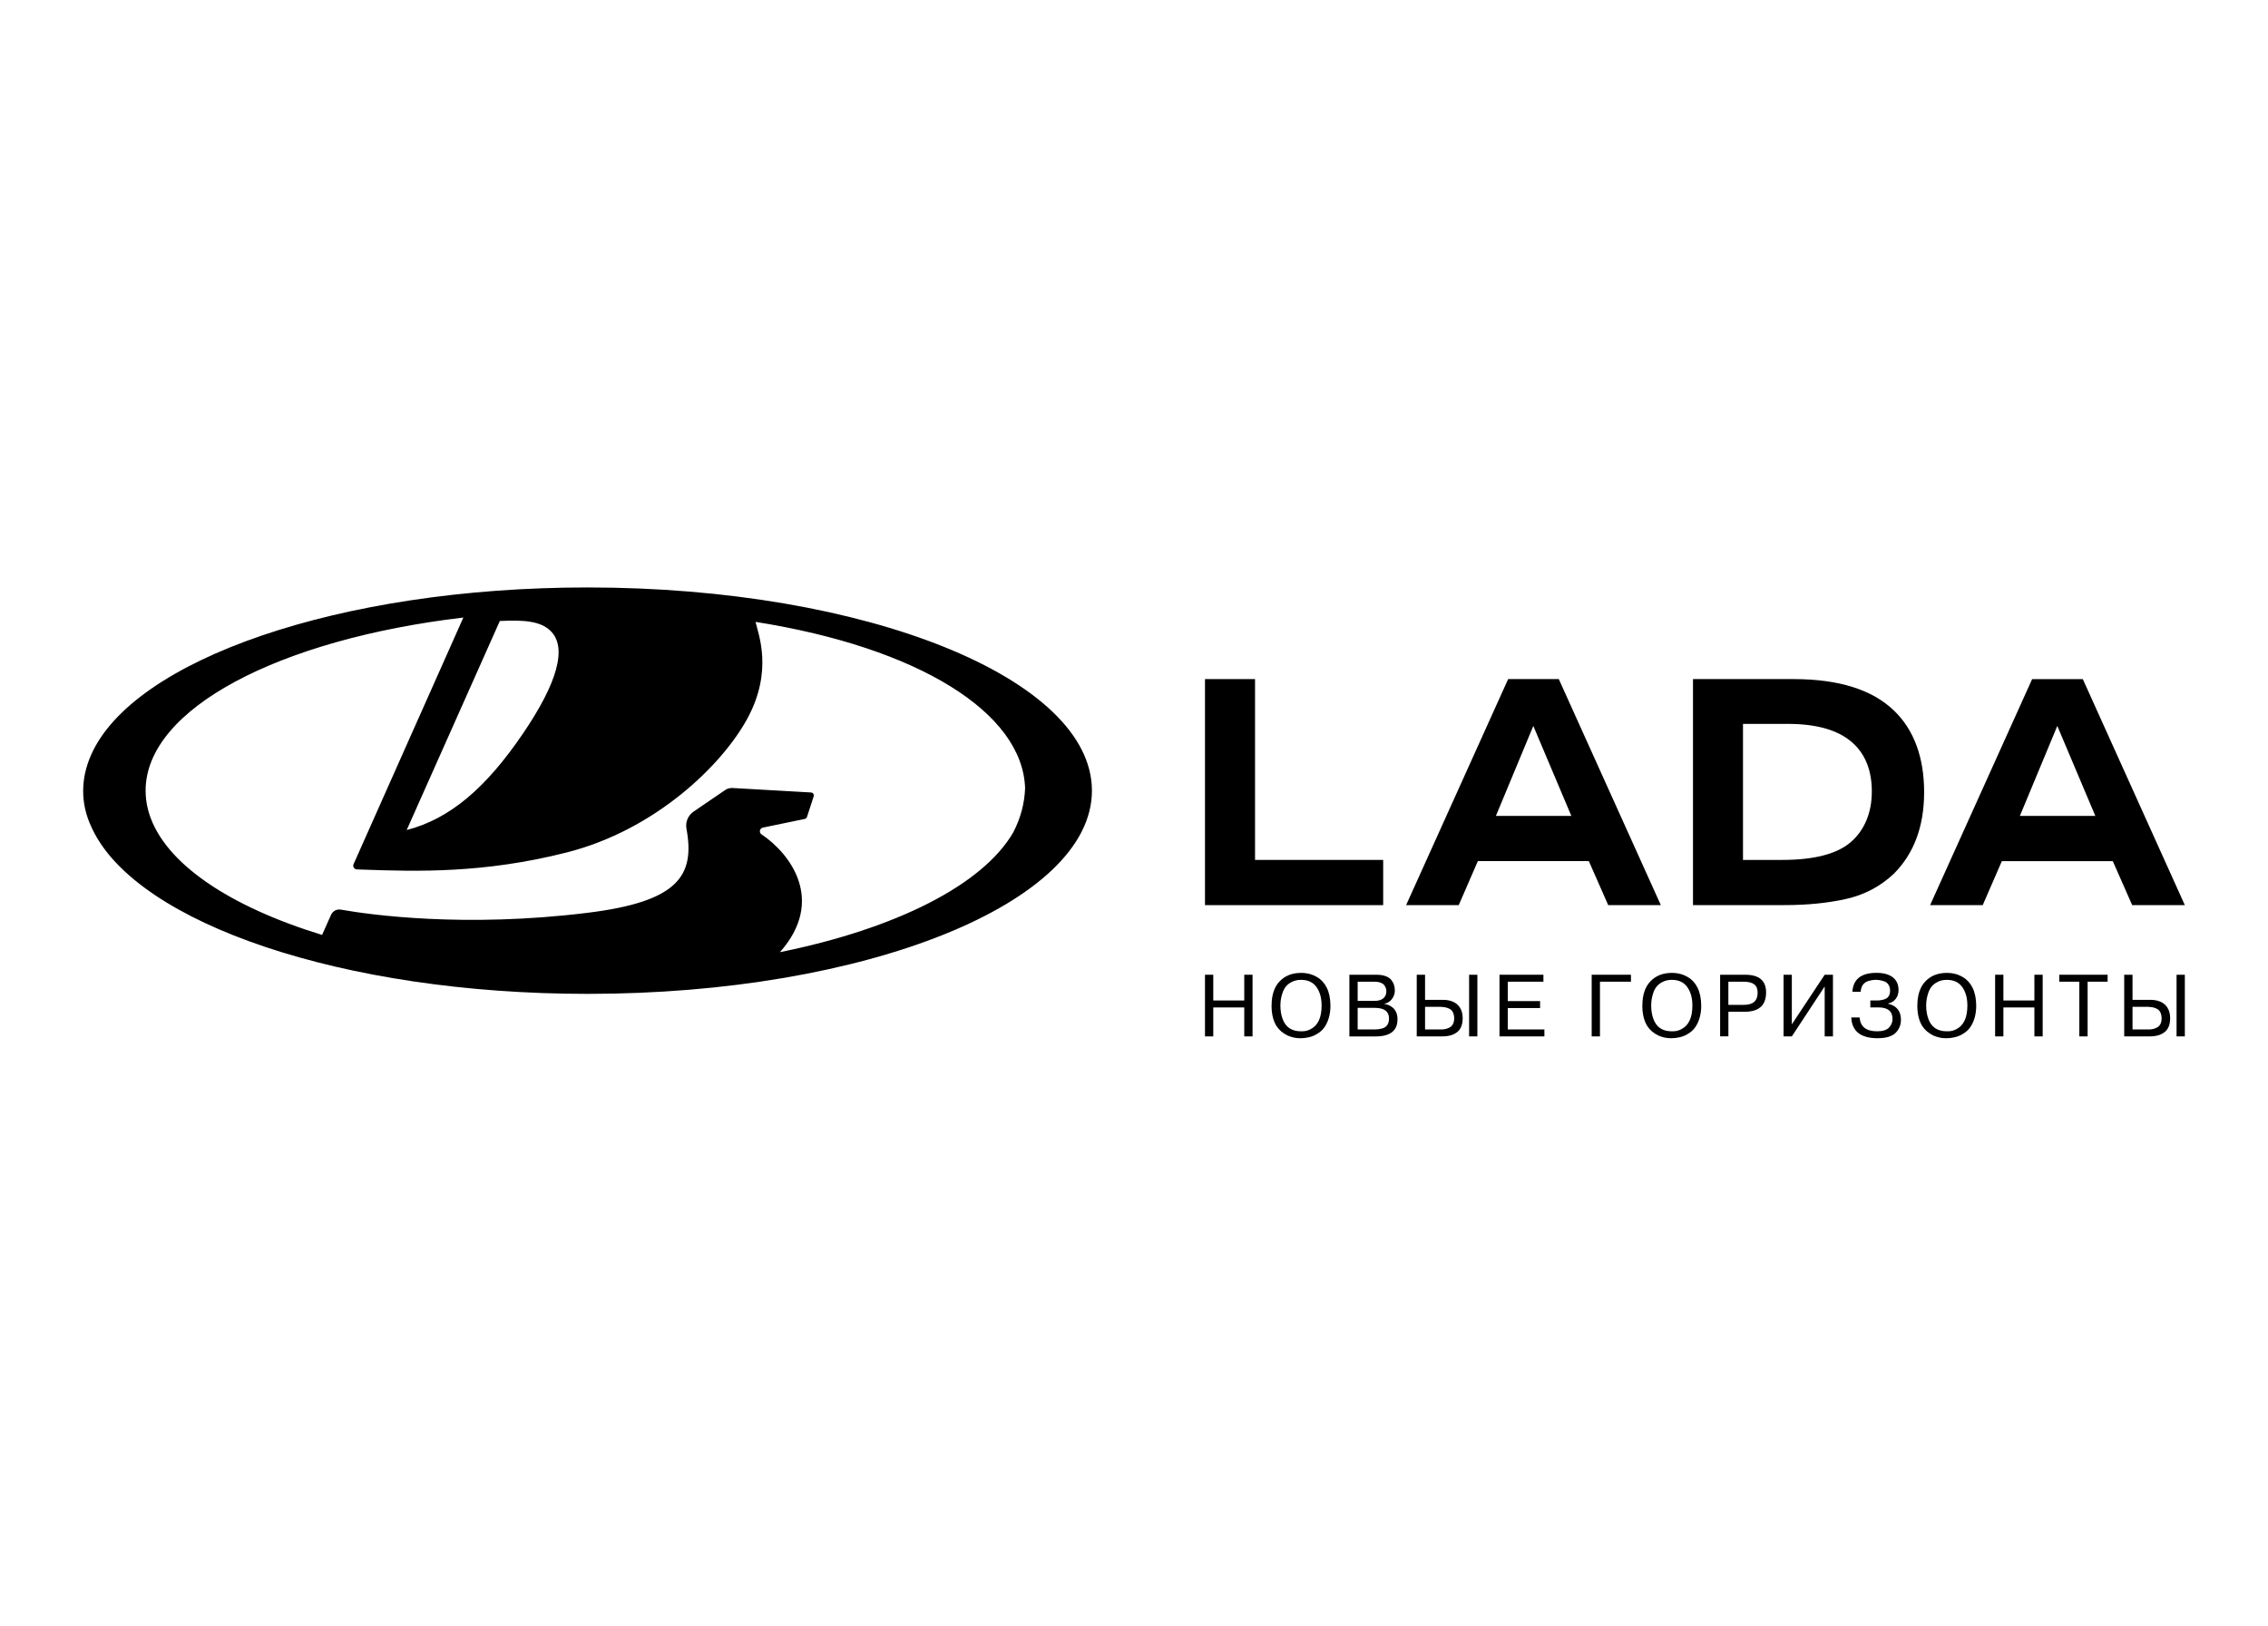 <?xml version="1.0" encoding="UTF-8"?> <svg xmlns="http://www.w3.org/2000/svg" id="Layer_1" data-name="Layer 1" viewBox="0 0 600 430"><path d="M155.46,155.38c-65.7,0-120.3,19.13-131.37,44.32-1.37,3.09-2.09,6.28-2.09,9.53s.73,6.38,2.12,9.39c.04.09.09.18.13.27.09.2.18.4.28.6,11.99,24.73,66.04,43.39,130.93,43.39,73.68,0,133.41-24.06,133.41-53.75s-59.73-53.75-133.41-53.75M145.56,166.79c4.67,4.39,1.81,13.96-7.15,27.15-9.93,14.63-19.47,22.66-30.82,25.61l24.64-55.3s.07,0,.1,0c6.31-.31,10.57.04,13.23,2.54M201.46,220.69c-.27-.18-.44-.49-.44-.81,0-.47.33-.87.78-.97l11.1-2.3c.28-.06.5-.26.59-.53l1.77-5.44c.16-.49-.19-1-.71-1.03l-20.74-1.18c-.71-.04-1.42.16-2,.56l-8.32,5.68c-1.47,1-2.21,2.77-1.89,4.51,2.32,12.51-2.24,19.31-26.17,22.26-32.62,4.02-57.59.5-65.01-.8l-.25-.04c-1.08-.19-2.16.38-2.6,1.39l-2.36,5.3c-24.57-7.53-41.62-18.95-45.73-32.03-.01-.04-.02-.07-.04-.11-.11-.37-.22-.74-.31-1.12,0-.03-.01-.05-.02-.08-.39-1.59-.59-3.2-.59-4.83,0-21.7,35.43-40.01,83.89-45.76.06,0,.17-.02.17-.02,0,0-24.82,55.75-29.04,65.22-.29.65.17,1.38.88,1.4l1.38.05c14.56.51,32.17,1.04,54.15-4.54,23.36-5.94,41.01-22.99,47.76-35.4,6.85-12.59,2.93-22.27,2.17-25.58,43.11,6.82,70.7,24.02,71.31,44.02-.16,4-1.18,7.92-3.15,11.68-8.09,13.92-31.09,25.46-61.71,31.66,12.14-13.7,2.71-26.1-4.88-31.17"></path><polygon points="332.02 179.62 318.78 179.62 318.78 239.41 365.92 239.41 365.92 227.45 332.02 227.45 332.02 179.62"></polygon><path d="M398.98,179.62l-26.99,59.78h13.92l5.06-11.64h29.35l5.13,11.64h13.92l-26.99-59.78h-13.41ZM405.64,192.01l10.06,23.8h-19.96l9.9-23.8Z"></path><path d="M474.44,179.62h-26.56v59.78h24.25c5.98,0,11.39-.54,16.23-1.62,4.84-1.08,9.06-3.3,12.64-6.66,5.35-5.35,8.03-12.55,8.03-21.61s-2.65-16.45-7.94-21.52c-5.75-5.58-14.64-8.37-26.65-8.37M489.47,222.87c-3.65,3.05-9.65,4.58-18.02,4.58h-10.34v-35.98h11.87c7.74,0,13.46,1.68,17.17,5.04,3.36,3.05,5.04,7.34,5.04,12.87s-1.91,10.28-5.72,13.49"></path><path d="M564.08,239.41h13.92l-26.99-59.78h-13.41l-26.99,59.78h13.92l5.06-11.64h29.35l5.13,11.64ZM544.26,192.01l10.06,23.8h-19.96l9.9-23.8Z"></path><polygon points="329.17 266.47 320.97 266.47 320.97 274.13 318.78 274.13 318.78 257.82 320.97 257.82 320.97 264.63 329.17 264.63 329.17 257.82 331.36 257.82 331.36 274.13 329.17 274.13 329.17 266.47"></polygon><path d="M336.4,265.98c0-2.8.71-4.93,2.12-6.41,1.43-1.49,3.32-2.24,5.66-2.24,1.62,0,3.04.38,4.29,1.14,1.07.62,1.92,1.56,2.54,2.81.62,1.25.94,2.82.96,4.69,0,1.13-.13,2.19-.4,3.17-.5,1.71-1.29,2.98-2.38,3.82-.98.75-2,1.22-3.05,1.42-.67.15-1.32.23-1.96.23-.36,0-.62,0-.79-.02-.85-.05-1.76-.27-2.73-.68-1.27-.61-2.25-1.44-2.94-2.49-.89-1.41-1.33-3.23-1.33-5.45M338.73,265.98c0,1.27.19,2.45.58,3.52.79,2.19,2.42,3.28,4.87,3.28.3,0,.51,0,.65-.02.67-.03,1.32-.23,1.96-.58,1.89-.99,2.84-3.06,2.84-6.2,0-2.03-.46-3.67-1.37-4.92-.9-1.26-2.26-1.89-4.08-1.89-.9,0-1.71.18-2.42.54-.71.36-1.27.81-1.68,1.35-.37.51-.66,1.1-.86,1.77-.33,1.01-.49,2.06-.49,3.15"></path><path d="M356.98,274.13v-16.31h7.15c.93,0,1.73.12,2.4.36.67.24,1.17.57,1.52,1,.34.43.59.87.73,1.32.15.45.22.94.22,1.47,0,.87-.26,1.64-.79,2.31-.51.67-1.16,1.06-1.93,1.19v.07c.39.06.76.17,1.12.33.36.15.72.38,1.08.68.36.29.66.71.89,1.23.22.53.34,1.13.34,1.82,0,3.03-1.94,4.54-5.82,4.54h-6.9ZM363.64,259.66h-4.47v5.08h4.4c1.07,0,1.87-.23,2.4-.69.53-.46.79-1.08.79-1.85,0-.28-.04-.55-.12-.8-.08-.26-.22-.52-.42-.8-.2-.28-.52-.5-.97-.68-.44-.17-.98-.26-1.62-.26M363.71,266.58h-4.54v5.71h4.54c.71,0,1.37-.09,1.96-.26,1.2-.36,1.79-1.23,1.79-2.63,0-1.88-1.25-2.82-3.75-2.82"></path><path d="M374.81,257.82h2.19v6.64h4.71c1.66,0,2.95.43,3.87,1.28.92.85,1.37,2.06,1.37,3.61s-.44,2.76-1.33,3.54c-.36.31-.8.58-1.33.79-.81.3-1.67.44-2.59.44h-6.9v-16.31ZM380.24,266.3h-3.24v5.99h4.4c.71,0,1.41-.17,2.07-.51.82-.43,1.24-1.27,1.24-2.49-.06-1.26-.47-2.07-1.24-2.45-.5-.26-1.04-.42-1.63-.47-.4-.05-.68-.07-.81-.07h-.79ZM388.65,257.82h2.19v16.31h-2.19v-16.31Z"></path><polygon points="398.88 259.66 398.88 264.79 407.43 264.79 407.43 266.63 398.88 266.63 398.88 272.29 408.57 272.29 408.57 274.13 396.69 274.13 396.69 257.82 408.31 257.82 408.31 259.66 398.88 259.66"></polygon><polygon points="431.47 259.66 423.27 259.66 423.27 274.13 421.08 274.13 421.08 257.82 431.47 257.82 431.47 259.66"></polygon><path d="M434.49,265.98c0-2.8.71-4.93,2.12-6.41,1.43-1.49,3.32-2.24,5.66-2.24,1.62,0,3.04.38,4.29,1.14,1.07.62,1.92,1.56,2.54,2.81.62,1.25.94,2.82.96,4.69,0,1.13-.13,2.19-.4,3.17-.5,1.71-1.29,2.98-2.38,3.82-.98.75-2,1.22-3.05,1.42-.67.15-1.32.23-1.96.23-.36,0-.62,0-.79-.02-.85-.05-1.76-.27-2.73-.68-1.27-.61-2.25-1.44-2.94-2.49-.89-1.41-1.33-3.23-1.33-5.45M436.82,265.98c0,1.27.19,2.45.58,3.52.79,2.19,2.41,3.28,4.87,3.28.3,0,.51,0,.65-.02.67-.03,1.32-.23,1.96-.58,1.89-.99,2.84-3.06,2.84-6.2,0-2.03-.46-3.67-1.37-4.92-.9-1.26-2.26-1.89-4.08-1.89-.9,0-1.71.18-2.42.54-.71.36-1.27.81-1.68,1.35-.37.51-.66,1.1-.86,1.77-.33,1.01-.49,2.06-.49,3.15"></path><path d="M455.06,274.13v-16.31h6.64c3.68,0,5.52,1.56,5.52,4.68,0,3.42-1.91,5.12-5.73,5.12h-4.24v6.5h-2.19ZM461.25,259.66h-4.01v6.13h4.01c1.29,0,2.23-.27,2.83-.8.6-.54.9-1.35.9-2.44,0-1.01-.3-1.74-.91-2.2-.61-.46-1.55-.69-2.82-.69"></path><polygon points="474.03 257.82 474.03 270.94 482.72 257.82 484.91 257.82 484.91 274.13 482.72 274.13 482.72 260.92 474.03 274.13 471.84 274.13 471.84 257.82 474.03 257.82"></polygon><path d="M489.77,269.12h2.19c.19,2.44,1.73,3.66,4.64,3.66,1.44,0,2.49-.32,3.12-.96.64-.67.95-1.43.95-2.28,0-2.05-1.24-3.08-3.73-3.08h-2.14v-1.84h1.93c.61,0,1.23-.11,1.89-.33.93-.34,1.4-1.09,1.4-2.26,0-.64-.15-1.17-.44-1.61-.3-.44-.7-.73-1.21-.89-.82-.25-1.52-.37-2.1-.37s-1.13.08-1.65.23c-1.48.33-2.27,1.3-2.38,2.94h-2.19c.22-3.34,2.35-5.01,6.38-5.01,1.85,0,3.28.39,4.3,1.17,1.02.78,1.53,1.91,1.53,3.4,0,.9-.25,1.68-.76,2.33-.5.65-1.18,1.06-2.02,1.21v.05c2.28.54,3.42,1.96,3.42,4.26,0,1.23-.4,2.31-1.21,3.24-.93,1.09-2.59,1.63-4.96,1.63-4.47,0-6.8-1.83-6.97-5.5"></path><path d="M507.24,265.98c0-2.8.71-4.93,2.12-6.41,1.43-1.49,3.32-2.24,5.66-2.24,1.62,0,3.04.38,4.29,1.14,1.07.62,1.92,1.56,2.54,2.81.62,1.25.94,2.82.96,4.69,0,1.13-.13,2.19-.4,3.17-.5,1.71-1.29,2.98-2.38,3.82-.98.75-2,1.22-3.05,1.42-.67.15-1.32.23-1.96.23-.36,0-.62,0-.79-.02-.85-.05-1.76-.27-2.73-.68-1.27-.61-2.25-1.44-2.94-2.49-.89-1.41-1.33-3.23-1.33-5.45M509.57,265.98c0,1.27.19,2.45.58,3.52.79,2.19,2.41,3.28,4.87,3.28.3,0,.51,0,.65-.02.67-.03,1.32-.23,1.96-.58,1.89-.99,2.84-3.06,2.84-6.2,0-2.03-.46-3.67-1.37-4.92-.9-1.26-2.26-1.89-4.08-1.89-.9,0-1.71.18-2.42.54-.71.36-1.27.81-1.68,1.35-.37.51-.66,1.1-.86,1.77-.33,1.01-.49,2.06-.49,3.15"></path><polygon points="538.2 266.47 530 266.47 530 274.13 527.81 274.13 527.81 257.82 530 257.82 530 264.63 538.2 264.63 538.2 257.82 540.39 257.82 540.39 274.13 538.2 274.13 538.2 266.47"></polygon><polygon points="550.09 274.13 550.09 259.66 544.78 259.66 544.78 257.82 557.57 257.82 557.57 259.66 552.28 259.66 552.28 274.13 550.09 274.13"></polygon><path d="M561.97,257.82h2.19v6.64h4.71c1.66,0,2.95.43,3.87,1.28.92.85,1.37,2.06,1.37,3.61s-.44,2.76-1.33,3.54c-.36.31-.8.58-1.33.79-.81.3-1.67.44-2.59.44h-6.9v-16.31ZM567.4,266.3h-3.24v5.99h4.4c.71,0,1.41-.17,2.07-.51.82-.43,1.23-1.27,1.23-2.49-.06-1.26-.47-2.07-1.23-2.45-.5-.26-1.04-.42-1.63-.47-.4-.05-.68-.07-.81-.07h-.79ZM575.81,257.82h2.19v16.31h-2.19v-16.31Z"></path></svg> 